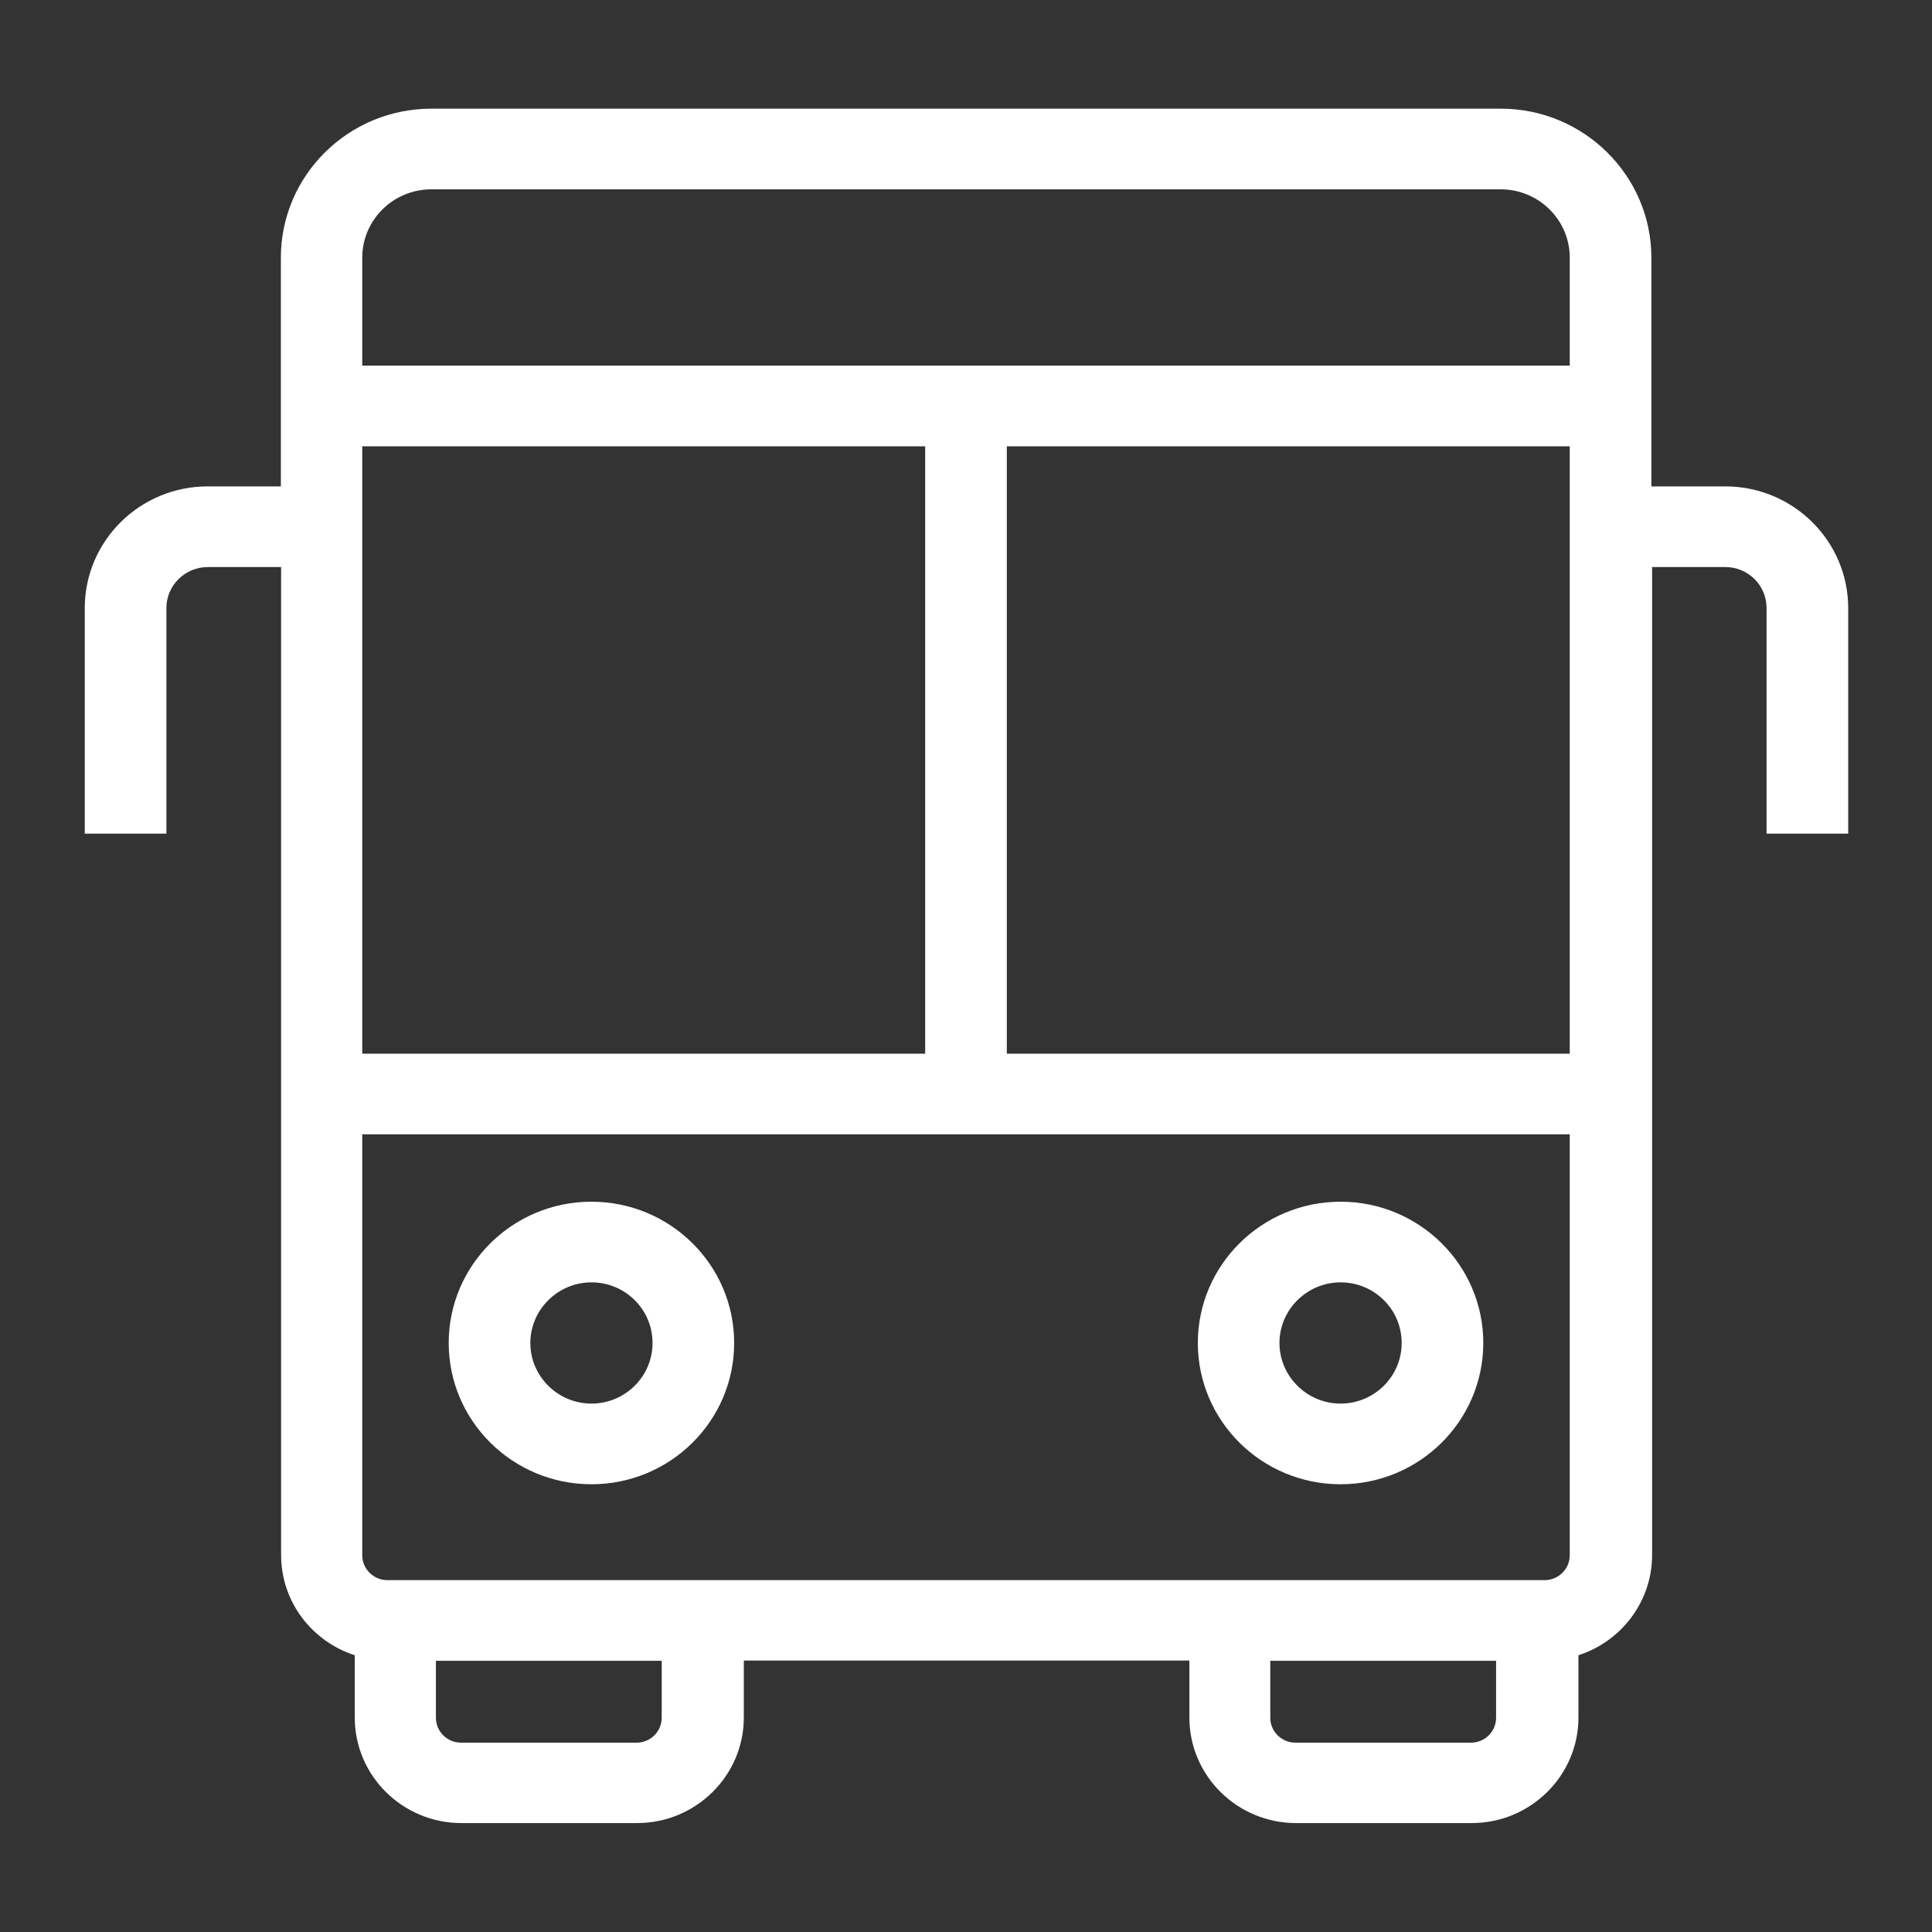 <?xml version="1.0" encoding="UTF-8"?>
<svg id="Calque_1" data-name="Calque 1" xmlns="http://www.w3.org/2000/svg" viewBox="0 0 80 80">
  <rect x="0" y="0" width="80" height="80" fill="#333333" stroke="none"/>
  <defs>
    <style>
      .cls-1 {
        fill: #fff;
      }
    </style>
  </defs>
  <path class="cls-1" d="M71.41,20.14h-3.03V10.67c0-3.4-2.8-6.17-6.23-6.17H17.86c-3.44,0-6.23,2.77-6.23,6.17v9.47h-3.03c-2.81,0-5.09,2.26-5.09,5.04v9.34h3.38v-9.34c0-.94,.77-1.7,1.72-1.7h3.03v40.91c0,1.94,1.28,3.58,3.05,4.15v2.58c0,2.41,1.98,4.37,4.42,4.37h7.27c2.43,0,4.42-1.96,4.42-4.37v-2.36h18.45v2.36c0,2.41,1.98,4.37,4.42,4.37h7.27c2.43,0,4.42-1.96,4.42-4.37v-2.58c1.77-.57,3.05-2.22,3.05-4.15V23.48h3.03c.95,0,1.71,.76,1.71,1.7v9.34h3.38v-9.34c0-2.78-2.28-5.04-5.09-5.04Zm-56.41-1.66h23.31v25.15H15V18.48Zm12.4,52.65c0,.57-.47,1.03-1.04,1.03h-7.27c-.57,0-1.04-.46-1.04-1.03v-2.36h9.35v2.36Zm34.55,0c0,.57-.47,1.03-1.04,1.03h-7.27c-.57,0-1.04-.46-1.04-1.03v-2.36h9.35v2.36Zm3.05-6.73c0,.57-.47,1.03-1.04,1.03H16.04c-.57,0-1.04-.46-1.04-1.03v-17.43h50v17.43Zm0-20.77h-23.31V18.48h23.31v25.15Zm0-28.49H15v-4.47c0-1.56,1.28-2.83,2.86-2.83H62.14c1.58,0,2.86,1.27,2.86,2.83v4.47Z"/>
  <path class="cls-1" d="M24.49,61.46c3.26,0,5.91-2.62,5.91-5.85s-2.65-5.85-5.91-5.85-5.91,2.62-5.91,5.85,2.65,5.85,5.91,5.85Zm0-8.36c1.4,0,2.53,1.12,2.53,2.51s-1.14,2.51-2.53,2.51-2.53-1.13-2.53-2.51,1.14-2.51,2.53-2.51Z"/>
  <path class="cls-1" d="M55.51,61.46c3.26,0,5.91-2.62,5.91-5.85s-2.65-5.85-5.91-5.85-5.91,2.62-5.91,5.85,2.65,5.85,5.91,5.85Zm0-8.36c1.4,0,2.53,1.12,2.53,2.51s-1.14,2.51-2.53,2.51-2.53-1.13-2.53-2.51,1.14-2.51,2.53-2.51Z"/>
</svg>